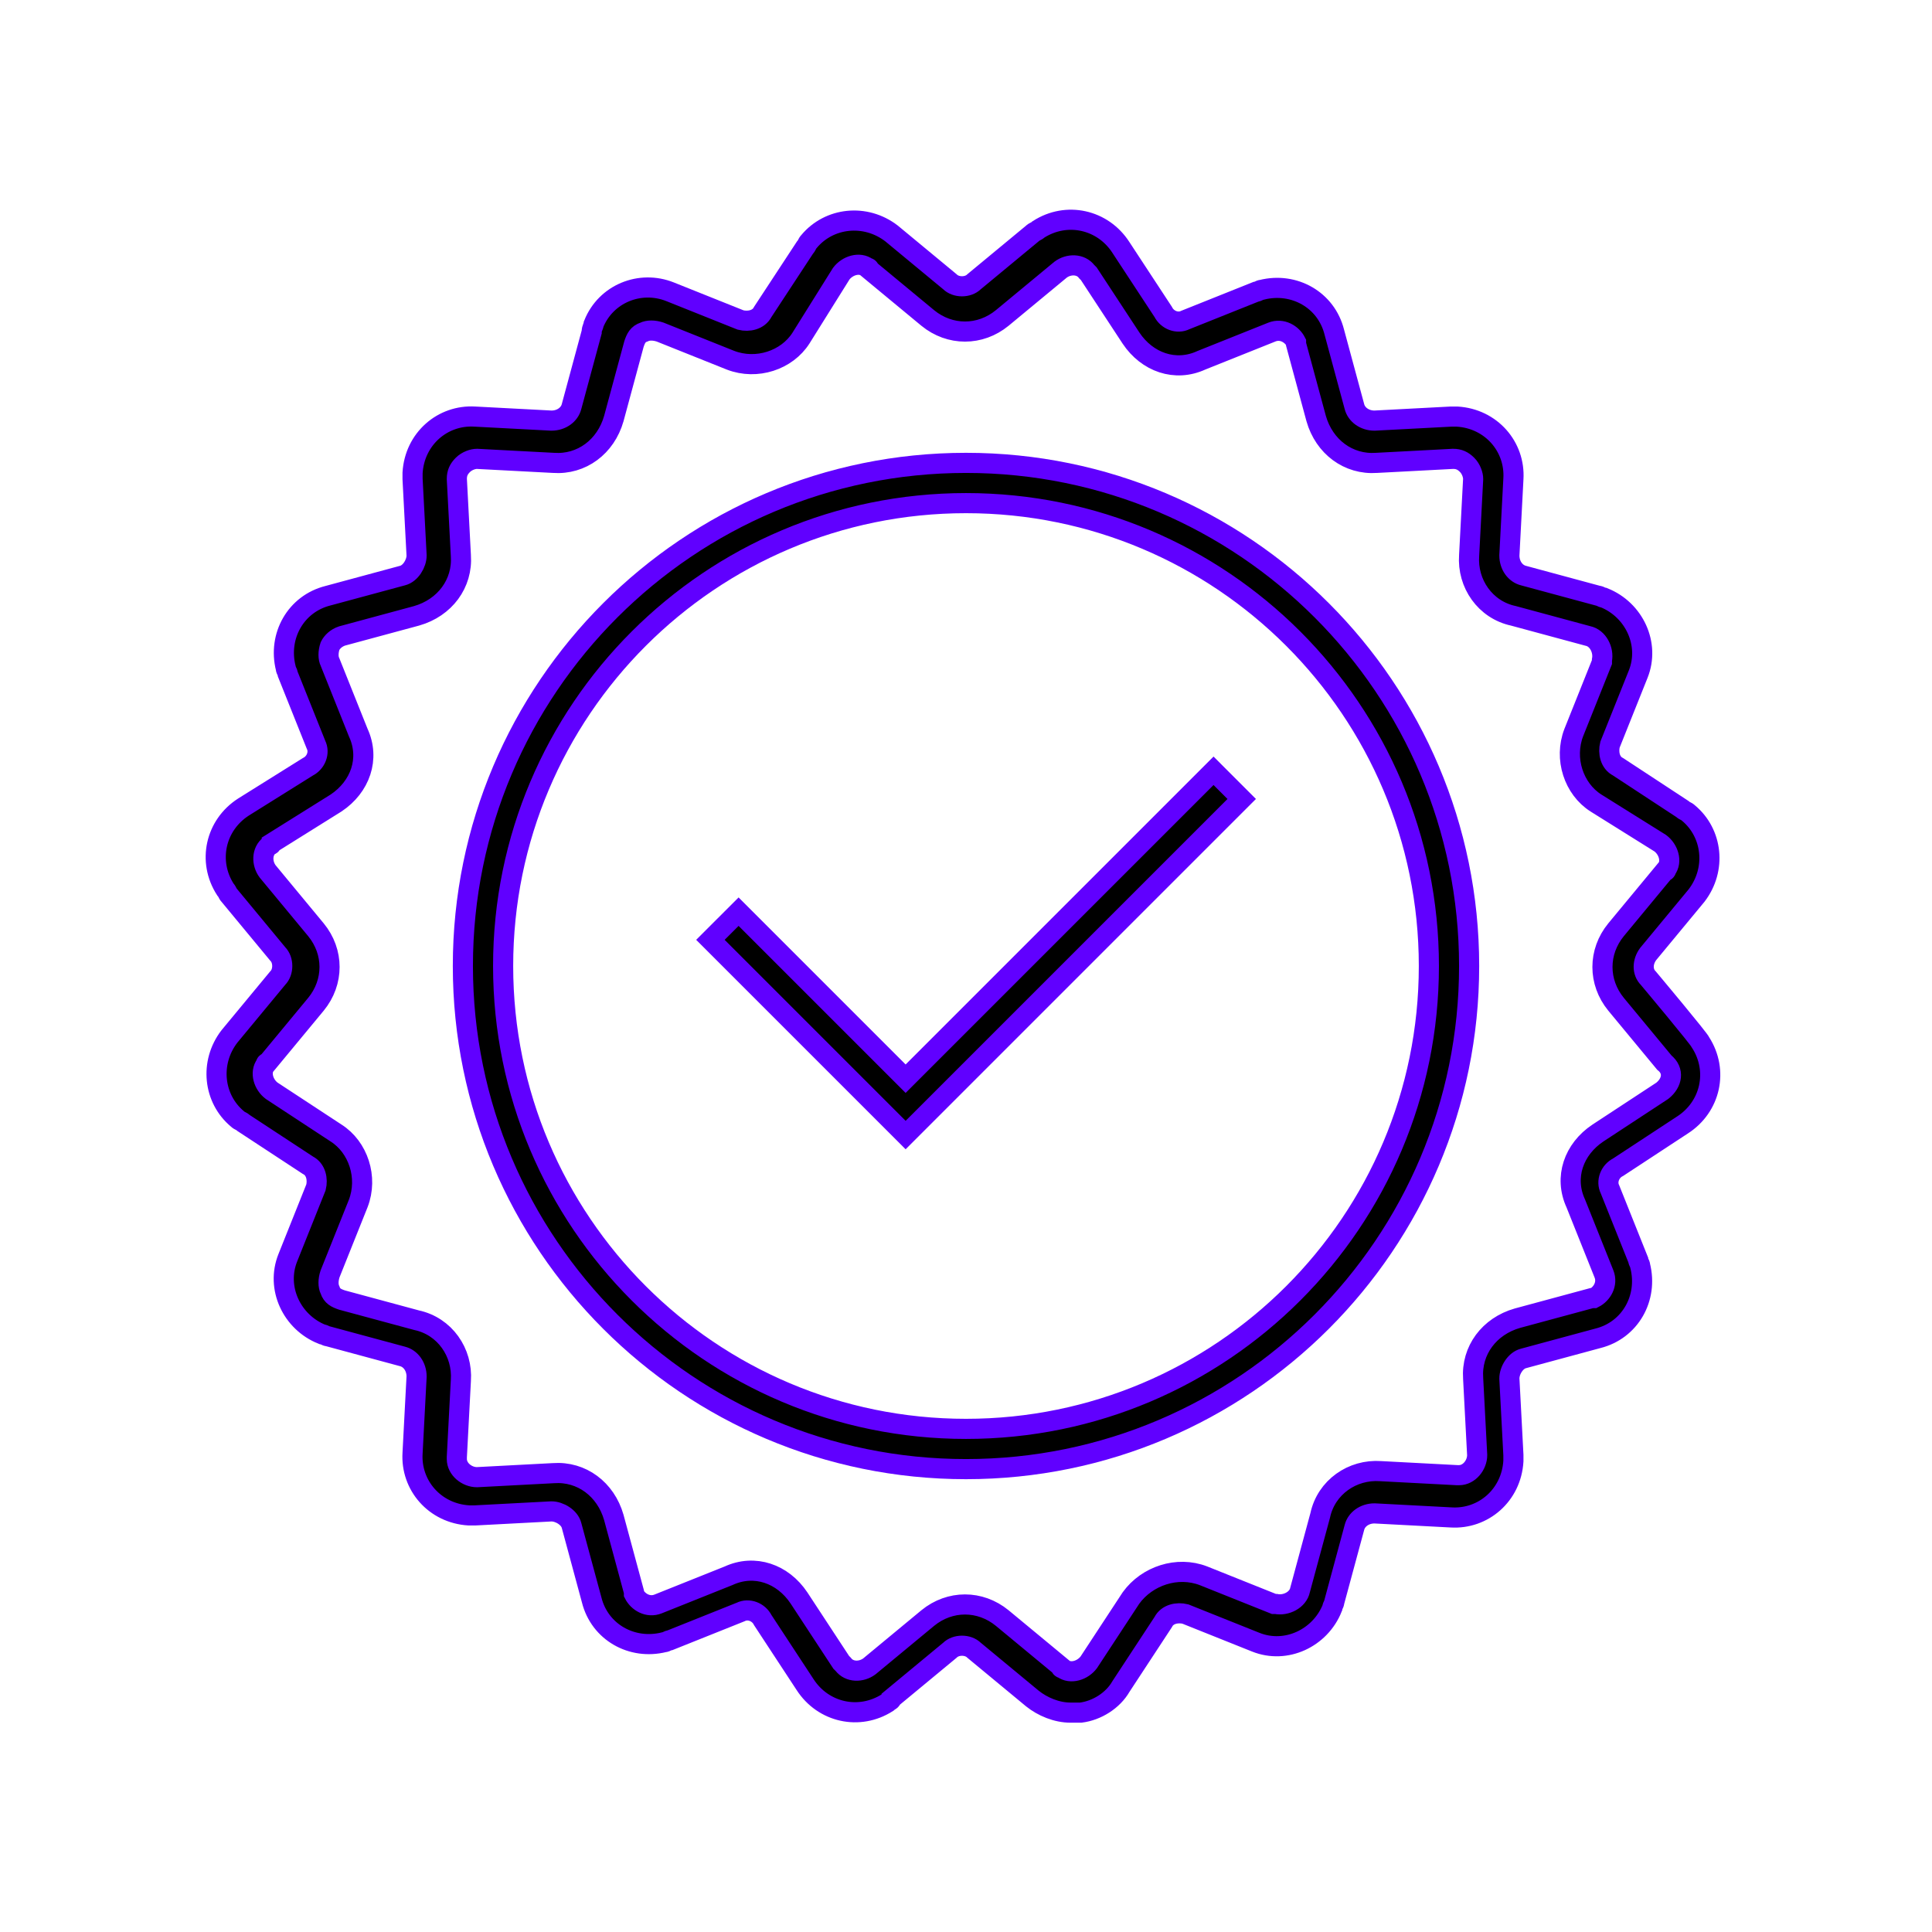<?xml version="1.0" encoding="UTF-8"?> <svg xmlns="http://www.w3.org/2000/svg" xmlns:xlink="http://www.w3.org/1999/xlink" width="96" height="96" xml:space="preserve" overflow="hidden"><defs><clipPath id="clip0"><rect x="732" y="349" width="96" height="96"></rect></clipPath></defs><g clip-path="url(#clip0)" transform="translate(-732 -349)"><path d="M813.9 397.6C813.6 397.3 813.6 396.8 813.9 396.4L816.3 393.5C817.3 392.2 817.1 390.4 815.9 389.4 815.8 389.3 815.7 389.3 815.6 389.2L812.4 387.1C812 386.9 811.9 386.4 812 386L813.4 382.5C814 381 813.2 379.3 811.7 378.7 811.6 378.7 811.5 378.6 811.4 378.6L807.7 377.6C807.3 377.5 807 377.1 807 376.6L807.2 372.8C807.3 371.2 806.1 369.8 804.4 369.7 804.3 369.7 804.2 369.7 804.1 369.7L800.3 369.9C799.8 369.9 799.4 369.6 799.3 369.2L798.3 365.5C797.9 363.9 796.3 363 794.7 363.4 794.6 363.4 794.5 363.5 794.4 363.5L790.9 364.9C790.5 365.1 790 364.9 789.8 364.5L787.7 361.3C786.8 359.9 785 359.5 783.6 360.4 783.5 360.5 783.4 360.5 783.3 360.6L780.4 363C780.1 363.3 779.5 363.3 779.2 363L776.3 360.6C775 359.6 773.2 359.8 772.2 361 772.1 361.1 772.1 361.2 772 361.3L769.9 364.5C769.7 364.9 769.2 365 768.8 364.9L765.3 363.5C763.8 362.9 762.1 363.6 761.5 365.1 761.5 365.2 761.4 365.3 761.4 365.5L760.4 369.2C760.3 369.6 759.9 369.9 759.4 369.9L755.6 369.7C754 369.6 752.6 370.8 752.5 372.5 752.5 372.6 752.5 372.7 752.5 372.8L752.7 376.6C752.7 377 752.4 377.5 752 377.6L748.3 378.6C746.7 379 745.8 380.6 746.2 382.2 746.2 382.3 746.3 382.4 746.3 382.5L747.7 386C747.9 386.4 747.7 386.9 747.3 387.1L744.1 389.1C742.7 390 742.3 391.8 743.2 393.2 743.3 393.3 743.3 393.4 743.4 393.5L745.8 396.4C746.1 396.7 746.1 397.3 745.8 397.6L743.4 400.5C742.4 401.8 742.6 403.6 743.8 404.6 743.9 404.7 744 404.7 744.1 404.8L747.3 406.9C747.7 407.1 747.8 407.6 747.7 408L746.3 411.5C745.7 413 746.5 414.7 748 415.3 748.1 415.3 748.2 415.4 748.3 415.4L752 416.4C752.4 416.5 752.7 416.9 752.7 417.4L752.5 421.2C752.4 422.8 753.6 424.2 755.3 424.3 755.4 424.3 755.5 424.3 755.6 424.3L759.4 424.1C759.8 424.1 760.3 424.4 760.4 424.8L761.4 428.5C761.8 430.1 763.4 431 765 430.6 765.1 430.6 765.2 430.5 765.3 430.5L768.8 429.1C769.2 428.9 769.7 429.1 769.9 429.5L772 432.7C772.9 434.1 774.7 434.5 776.1 433.6 776.2 433.5 776.3 433.5 776.3 433.4L779.2 431C779.5 430.7 780.1 430.7 780.4 431L783.3 433.4C783.8 433.8 784.5 434.1 785.2 434.1 785.4 434.1 785.5 434.1 785.7 434.1 786.5 434 787.3 433.5 787.7 432.8L789.8 429.6C790 429.2 790.5 429.1 790.9 429.2L794.4 430.6C795.9 431.2 797.6 430.4 798.2 428.9 798.2 428.8 798.3 428.7 798.3 428.6L799.3 424.9C799.4 424.5 799.8 424.2 800.3 424.2L804.1 424.4C805.7 424.5 807.1 423.3 807.2 421.6 807.2 421.5 807.2 421.4 807.2 421.3L807 417.5C807 417.1 807.3 416.6 807.7 416.5L811.4 415.5C813 415.1 813.9 413.5 813.5 411.9 813.5 411.8 813.4 411.7 813.4 411.6L812 408.1C811.8 407.7 812 407.2 812.4 407L815.6 404.9C817 404 817.4 402.2 816.5 400.8 816.5 400.7 813.9 397.6 813.9 397.6ZM811.4 405.3C810.2 406.1 809.7 407.5 810.3 408.8L811.7 412.3C811.9 412.8 811.6 413.3 811.2 413.5L811.1 413.5 807.4 414.5C806 414.9 805.1 416.1 805.2 417.5L805.4 421.3C805.4 421.8 805 422.3 804.5 422.3L804.4 422.3 800.6 422.1C799.2 422 797.9 422.9 797.6 424.3L796.6 428C796.5 428.5 795.9 428.8 795.4 428.7L795.3 428.7 791.8 427.3C790.5 426.8 789 427.3 788.2 428.4L786.1 431.6C785.8 432 785.2 432.2 784.8 431.9 784.8 431.9 784.7 431.9 784.7 431.8L781.8 429.4C780.7 428.5 779.2 428.5 778.1 429.4L775.2 431.8C774.8 432.1 774.2 432.1 773.9 431.7 773.9 431.7 773.9 431.7 773.8 431.6L771.7 428.4C770.9 427.2 769.5 426.7 768.2 427.3L764.7 428.7C764.2 428.9 763.7 428.6 763.5 428.2L763.5 428.1 762.5 424.4C762.1 423 760.9 422.1 759.5 422.2L755.7 422.4C755.2 422.4 754.7 422 754.7 421.5L754.7 421.4 754.9 417.6C755 416.2 754.1 414.9 752.7 414.6L749 413.6C748.7 413.5 748.5 413.4 748.4 413.1 748.3 412.9 748.3 412.6 748.4 412.3L749.8 408.8C750.3 407.5 749.8 406 748.7 405.3L745.5 403.2C745.1 402.9 744.9 402.3 745.2 401.9 745.2 401.9 745.2 401.8 745.3 401.8L747.7 398.9C748.6 397.8 748.6 396.3 747.7 395.2L745.3 392.3C745 391.9 745 391.3 745.4 391 745.4 391 745.5 391 745.5 390.9L748.7 388.9C749.9 388.1 750.4 386.7 749.8 385.4L748.4 381.9C748.3 381.7 748.3 381.4 748.4 381.1 748.5 380.9 748.7 380.7 749 380.6L752.7 379.6C754.1 379.2 755 378 754.9 376.6L754.7 372.8C754.7 372.5 754.8 372.3 755 372.1 755.2 371.9 755.5 371.8 755.7 371.8L759.5 372C760.9 372.1 762.1 371.2 762.5 369.8L763.5 366.1C763.6 365.8 763.7 365.6 764 365.5 764.2 365.4 764.5 365.4 764.8 365.5L768.3 366.9C769.6 367.4 771.1 366.9 771.8 365.8L773.8 362.6C774.1 362.2 774.7 362 775.1 362.3 775.1 362.3 775.2 362.3 775.2 362.4L778.1 364.8C779.2 365.7 780.7 365.7 781.8 364.8L784.7 362.4C785.1 362.1 785.7 362.1 786 362.5 786 362.5 786 362.5 786.1 362.6L788.2 365.8C789 367 790.4 367.5 791.7 366.9L795.2 365.5C795.7 365.3 796.2 365.6 796.4 366L796.4 366.1 797.4 369.8C797.8 371.2 799 372.1 800.4 372L804.2 371.8C804.5 371.8 804.7 371.9 804.9 372.1 805.1 372.3 805.2 372.6 805.2 372.8L805 376.6C804.9 378 805.8 379.3 807.2 379.6L810.9 380.6C811.4 380.7 811.7 381.3 811.6 381.8L811.6 381.9 810.2 385.4C809.7 386.7 810.2 388.2 811.3 388.9L814.5 390.9C814.9 391.2 815.1 391.8 814.8 392.2 814.8 392.2 814.8 392.3 814.7 392.3L812.3 395.2C811.4 396.3 811.4 397.8 812.3 398.9L814.7 401.8C815.2 402.2 815.1 402.8 814.6 403.2 814.6 403.2 811.4 405.3 811.4 405.3Z" stroke="#6000FF"></path><path d="M780 372C766.2 372 755 383.2 755 397 755 410.8 766.2 422 780 422 793.8 422 805 410.8 805 397 805 383.2 793.8 372 780 372ZM780 420C767.3 420 757 409.7 757 397 757 384.3 767.3 374 780 374 792.7 374 803 384.3 803 397L803 397C803 409.7 792.7 420 780 420Z" stroke="#6000FF"></path><path d="M777 402.6 768.7 394.3 767.3 395.7 777 405.4 793.7 388.7 792.3 387.3Z" stroke="#6000FF"></path></g></svg> 